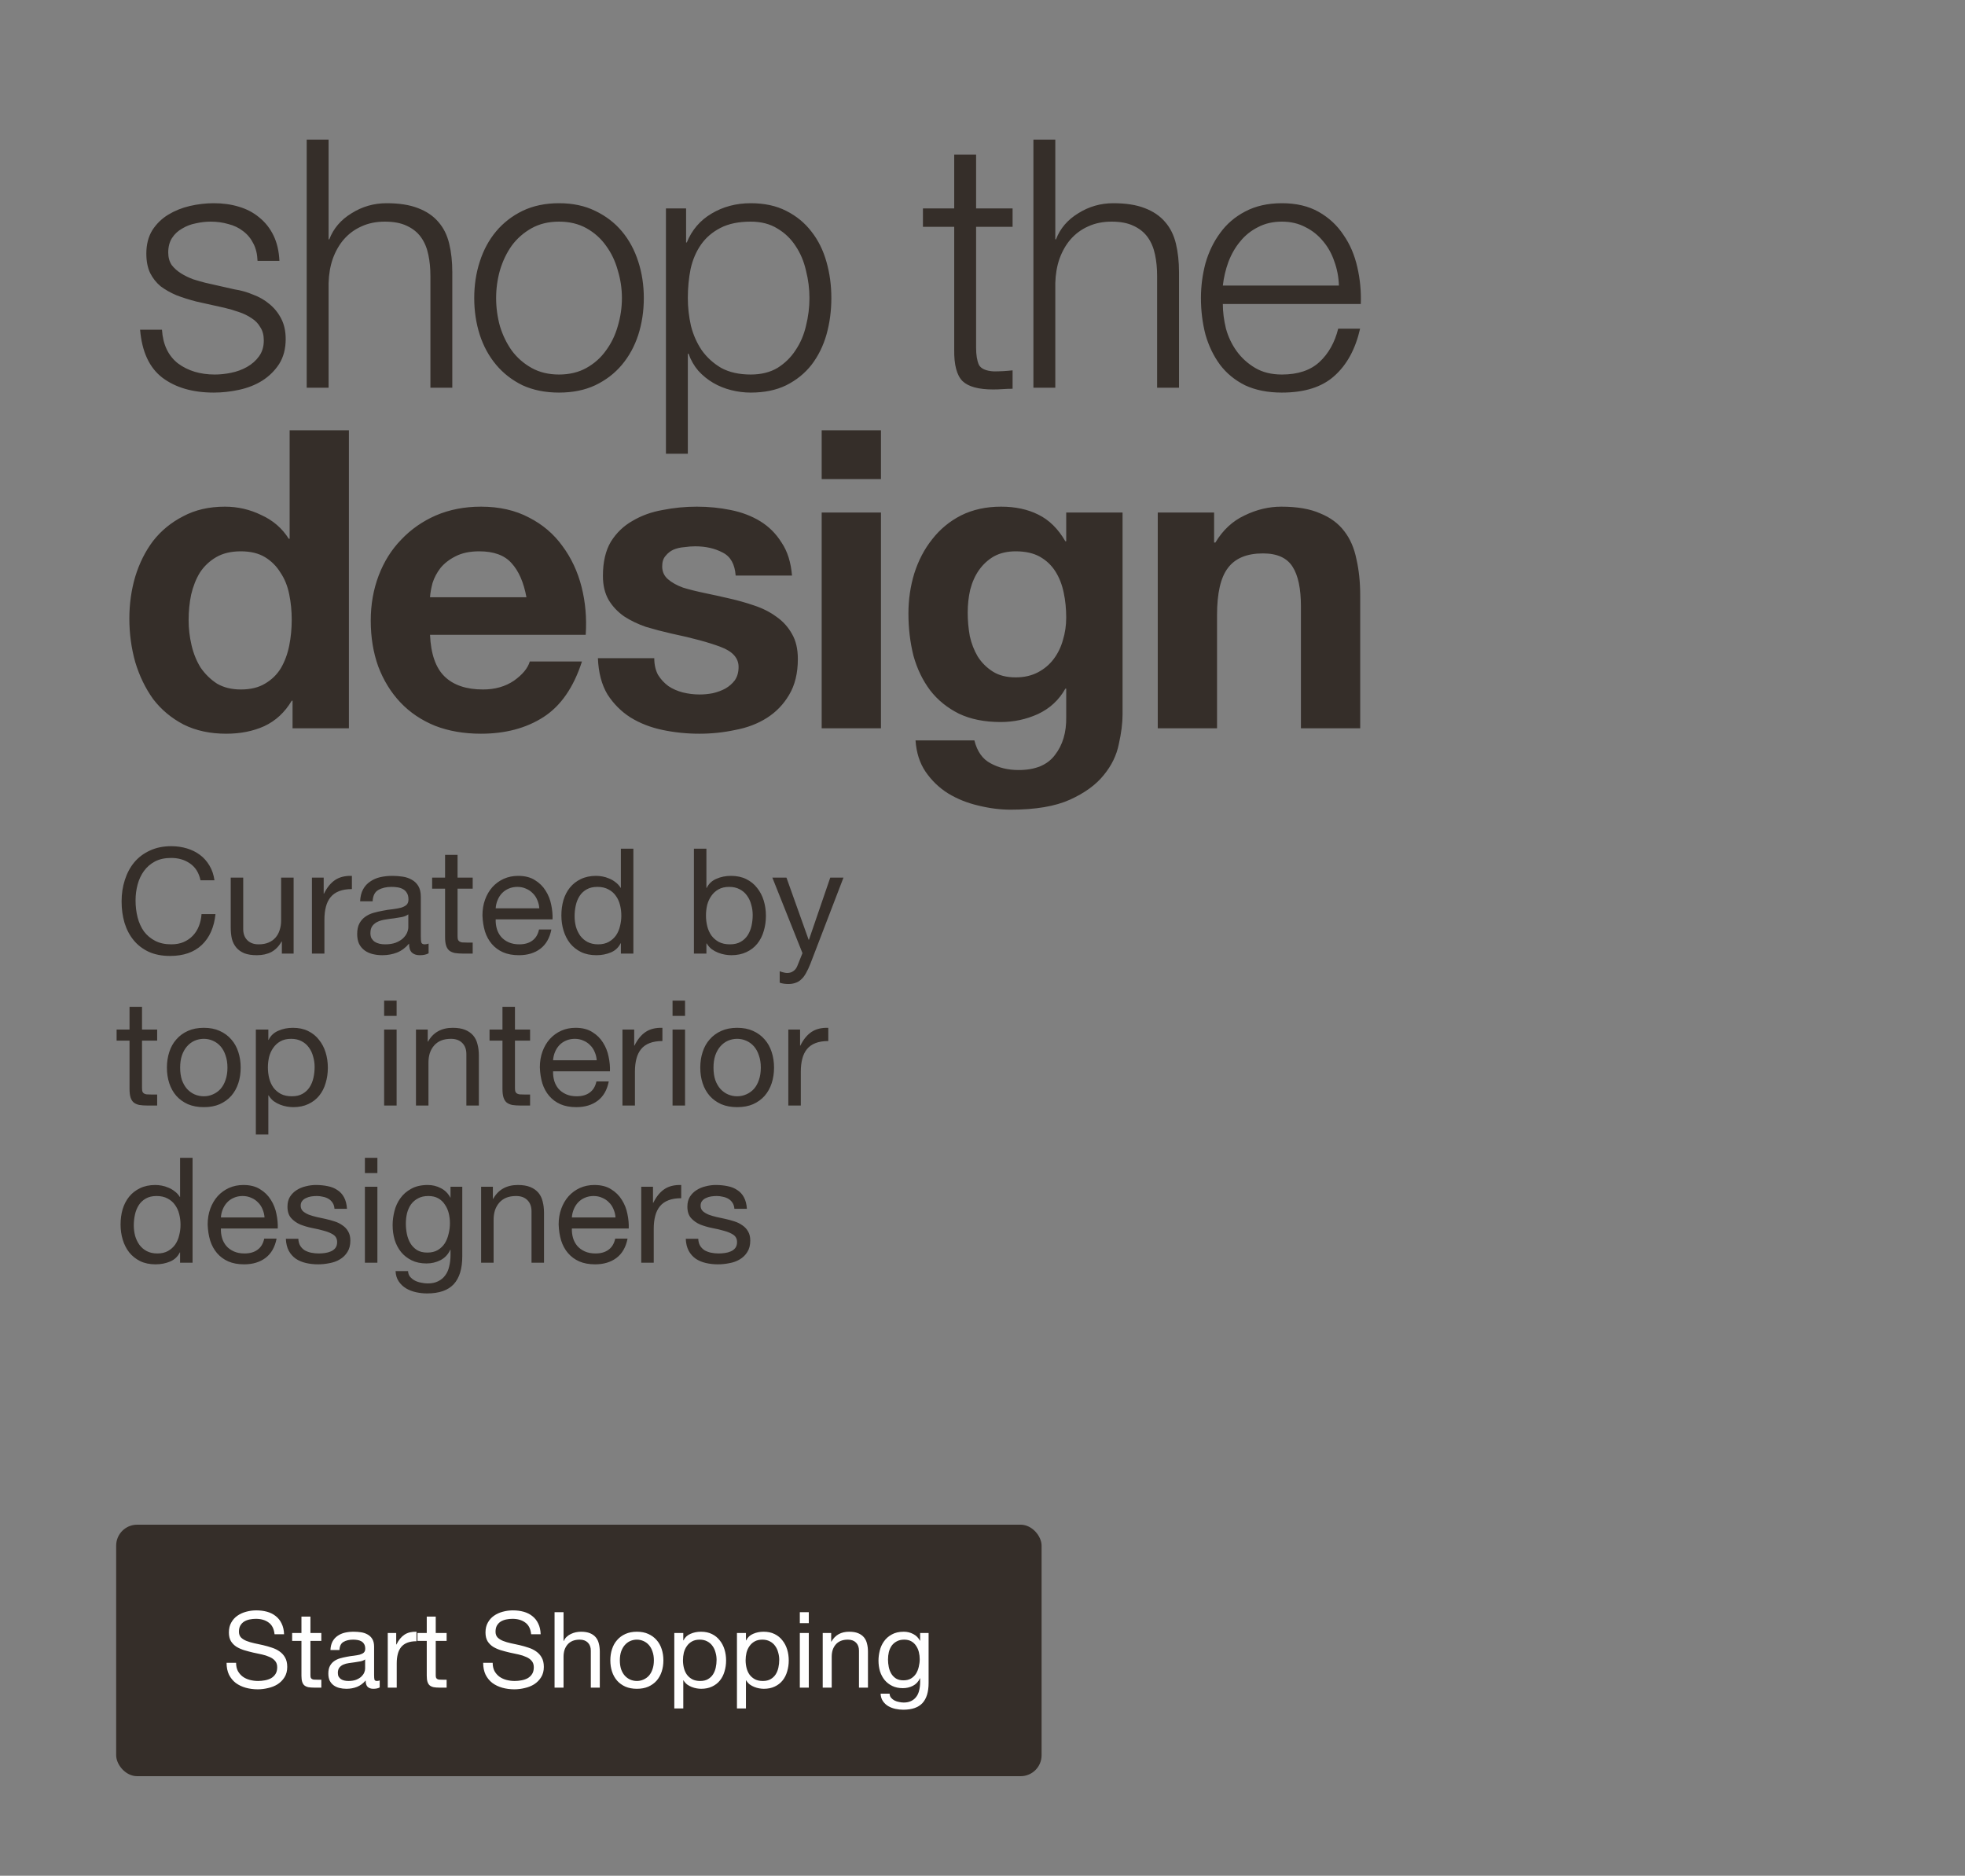 <svg width="375" height="358" viewBox="0 0 375 358" fill="none" xmlns="http://www.w3.org/2000/svg">
<rect x="0" y="0" width="375" height="358" fill="#808080" stroke="none"/>
<path d="M38.264 168.008C37.965 166.587 37.301 165.521 36.273 164.811C35.263 164.1 34.058 163.745 32.656 163.745C31.459 163.745 30.431 163.97 29.571 164.418C28.73 164.867 28.029 165.474 27.468 166.241C26.926 166.989 26.524 167.849 26.262 168.821C26 169.793 25.87 170.802 25.87 171.849C25.87 172.989 26 174.074 26.262 175.102C26.524 176.111 26.926 176.999 27.468 177.766C28.029 178.514 28.739 179.112 29.599 179.56C30.459 180.009 31.487 180.233 32.684 180.233C33.562 180.233 34.338 180.093 35.011 179.813C35.703 179.514 36.292 179.112 36.778 178.607C37.282 178.084 37.675 177.467 37.955 176.756C38.236 176.046 38.404 175.28 38.46 174.457H41.124C40.862 176.981 39.993 178.944 38.516 180.346C37.039 181.748 35.02 182.449 32.459 182.449C30.908 182.449 29.552 182.187 28.393 181.664C27.234 181.121 26.272 180.383 25.505 179.448C24.739 178.514 24.159 177.411 23.767 176.139C23.393 174.868 23.206 173.504 23.206 172.045C23.206 170.587 23.411 169.223 23.823 167.951C24.234 166.662 24.832 165.54 25.617 164.587C26.421 163.633 27.412 162.885 28.59 162.343C29.786 161.782 31.151 161.502 32.684 161.502C33.73 161.502 34.721 161.642 35.656 161.923C36.591 162.203 37.423 162.614 38.152 163.156C38.881 163.699 39.488 164.381 39.974 165.203C40.46 166.007 40.778 166.942 40.928 168.008H38.264ZM56.033 182H53.789V179.701H53.733C53.229 180.598 52.584 181.262 51.799 181.692C51.014 182.103 50.088 182.308 49.023 182.308C48.069 182.308 47.275 182.187 46.639 181.944C46.004 181.682 45.489 181.318 45.097 180.85C44.704 180.383 44.424 179.831 44.256 179.196C44.106 178.542 44.031 177.822 44.031 177.037V167.503H46.415V177.317C46.415 178.214 46.676 178.925 47.2 179.448C47.723 179.972 48.443 180.233 49.359 180.233C50.088 180.233 50.714 180.121 51.238 179.897C51.78 179.673 52.229 179.355 52.584 178.944C52.939 178.532 53.201 178.056 53.369 177.513C53.556 176.953 53.649 176.345 53.649 175.691V167.503H56.033V182ZM59.529 167.503H61.772V170.559H61.828C62.407 169.382 63.118 168.512 63.959 167.951C64.8 167.391 65.866 167.129 67.156 167.166V169.69C66.202 169.69 65.389 169.821 64.716 170.083C64.043 170.344 63.501 170.728 63.09 171.232C62.678 171.737 62.379 172.354 62.192 173.083C62.005 173.793 61.912 174.616 61.912 175.551V182H59.529V167.503ZM81.793 181.944C81.382 182.187 80.812 182.308 80.083 182.308C79.466 182.308 78.971 182.14 78.597 181.804C78.241 181.449 78.064 180.878 78.064 180.093C77.41 180.878 76.643 181.449 75.764 181.804C74.905 182.14 73.97 182.308 72.96 182.308C72.306 182.308 71.68 182.234 71.082 182.084C70.502 181.935 69.997 181.701 69.567 181.383C69.138 181.065 68.792 180.654 68.53 180.149C68.287 179.626 68.165 179 68.165 178.271C68.165 177.448 68.306 176.775 68.586 176.252C68.866 175.728 69.231 175.308 69.68 174.99C70.147 174.653 70.67 174.401 71.25 174.233C71.848 174.064 72.456 173.924 73.073 173.812C73.727 173.681 74.344 173.588 74.923 173.532C75.522 173.457 76.045 173.363 76.494 173.251C76.942 173.12 77.297 172.943 77.559 172.718C77.821 172.475 77.952 172.13 77.952 171.681C77.952 171.157 77.849 170.737 77.643 170.419C77.456 170.101 77.204 169.858 76.886 169.69C76.587 169.522 76.241 169.41 75.849 169.353C75.475 169.297 75.101 169.269 74.727 169.269C73.718 169.269 72.876 169.466 72.203 169.858C71.53 170.232 71.166 170.952 71.11 172.017H68.726C68.764 171.12 68.951 170.363 69.287 169.746C69.624 169.129 70.072 168.634 70.633 168.26C71.194 167.867 71.829 167.587 72.54 167.419C73.269 167.25 74.045 167.166 74.867 167.166C75.522 167.166 76.166 167.213 76.802 167.307C77.456 167.4 78.045 167.596 78.569 167.895C79.092 168.176 79.513 168.578 79.83 169.101C80.148 169.625 80.307 170.307 80.307 171.148V178.607C80.307 179.168 80.335 179.579 80.391 179.841C80.466 180.103 80.69 180.233 81.064 180.233C81.27 180.233 81.513 180.187 81.793 180.093V181.944ZM77.924 174.513C77.624 174.737 77.232 174.906 76.746 175.018C76.26 175.111 75.746 175.195 75.204 175.27C74.68 175.326 74.147 175.401 73.605 175.494C73.063 175.569 72.577 175.7 72.147 175.887C71.717 176.074 71.362 176.345 71.082 176.7C70.82 177.037 70.689 177.504 70.689 178.102C70.689 178.495 70.764 178.831 70.913 179.112C71.082 179.373 71.287 179.588 71.53 179.757C71.792 179.925 72.091 180.046 72.428 180.121C72.764 180.196 73.119 180.233 73.493 180.233C74.278 180.233 74.951 180.131 75.512 179.925C76.073 179.701 76.531 179.43 76.886 179.112C77.241 178.775 77.503 178.42 77.671 178.046C77.84 177.654 77.924 177.289 77.924 176.953V174.513ZM87.32 167.503H90.209V169.606H87.32V178.607C87.32 178.887 87.339 179.112 87.376 179.28C87.433 179.448 87.526 179.579 87.657 179.673C87.788 179.766 87.965 179.831 88.19 179.869C88.433 179.888 88.741 179.897 89.115 179.897H90.209V182H88.386C87.769 182 87.236 181.963 86.788 181.888C86.358 181.794 86.002 181.635 85.722 181.411C85.46 181.187 85.264 180.869 85.133 180.458C85.002 180.046 84.937 179.504 84.937 178.831V169.606H82.469V167.503H84.937V163.156H87.32V167.503ZM102.923 173.363C102.886 172.803 102.755 172.27 102.531 171.765C102.325 171.26 102.035 170.83 101.661 170.475C101.306 170.101 100.876 169.812 100.372 169.606C99.885 169.382 99.343 169.269 98.745 169.269C98.128 169.269 97.567 169.382 97.063 169.606C96.577 169.812 96.156 170.101 95.801 170.475C95.446 170.849 95.165 171.288 94.96 171.793C94.754 172.279 94.632 172.803 94.595 173.363H102.923ZM105.223 177.401C104.905 179.028 104.204 180.252 103.12 181.075C102.035 181.897 100.671 182.308 99.026 182.308C97.867 182.308 96.857 182.122 95.997 181.748C95.156 181.374 94.446 180.85 93.866 180.177C93.287 179.504 92.847 178.701 92.548 177.766C92.268 176.831 92.109 175.812 92.071 174.709C92.071 173.606 92.24 172.597 92.576 171.681C92.913 170.765 93.38 169.97 93.978 169.297C94.595 168.624 95.315 168.101 96.137 167.727C96.979 167.353 97.895 167.166 98.885 167.166C100.175 167.166 101.241 167.437 102.082 167.979C102.942 168.503 103.624 169.176 104.129 169.998C104.653 170.821 105.008 171.718 105.195 172.69C105.4 173.662 105.484 174.588 105.447 175.466H94.595C94.576 176.102 94.651 176.71 94.82 177.289C94.988 177.85 95.259 178.355 95.633 178.803C96.007 179.233 96.483 179.579 97.063 179.841C97.642 180.103 98.325 180.233 99.11 180.233C100.119 180.233 100.942 180 101.577 179.532C102.232 179.065 102.662 178.355 102.867 177.401H105.223ZM109.656 174.878C109.656 175.551 109.74 176.214 109.909 176.868C110.096 177.504 110.367 178.074 110.722 178.579C111.096 179.084 111.563 179.486 112.124 179.785C112.703 180.084 113.376 180.233 114.143 180.233C114.947 180.233 115.629 180.075 116.19 179.757C116.751 179.439 117.209 179.028 117.564 178.523C117.919 177.999 118.171 177.411 118.321 176.756C118.489 176.102 118.573 175.438 118.573 174.765C118.573 174.055 118.489 173.373 118.321 172.718C118.153 172.045 117.882 171.457 117.508 170.952C117.153 170.447 116.685 170.045 116.106 169.746C115.526 169.428 114.825 169.269 114.003 169.269C113.199 169.269 112.516 169.428 111.956 169.746C111.395 170.064 110.946 170.484 110.61 171.008C110.273 171.531 110.03 172.13 109.881 172.803C109.731 173.476 109.656 174.167 109.656 174.878ZM120.873 182H118.489V180.037H118.433C118.04 180.841 117.424 181.42 116.582 181.776C115.741 182.131 114.816 182.308 113.806 182.308C112.685 182.308 111.703 182.103 110.862 181.692C110.039 181.28 109.348 180.729 108.787 180.037C108.245 179.345 107.834 178.542 107.553 177.626C107.273 176.71 107.133 175.738 107.133 174.709C107.133 173.681 107.263 172.709 107.525 171.793C107.806 170.877 108.217 170.083 108.759 169.41C109.32 168.718 110.011 168.176 110.834 167.783C111.675 167.372 112.647 167.166 113.75 167.166C114.124 167.166 114.526 167.204 114.956 167.278C115.386 167.353 115.816 167.484 116.246 167.671C116.676 167.839 117.078 168.073 117.452 168.372C117.844 168.652 118.171 169.008 118.433 169.438H118.489V161.979H120.873V182ZM132.428 161.979H134.812V169.466H134.868C135.26 168.662 135.877 168.082 136.718 167.727C137.56 167.353 138.485 167.166 139.495 167.166C140.616 167.166 141.588 167.372 142.411 167.783C143.252 168.194 143.944 168.755 144.486 169.466C145.047 170.157 145.467 170.961 145.748 171.877C146.028 172.793 146.168 173.765 146.168 174.793C146.168 175.822 146.028 176.794 145.748 177.71C145.486 178.626 145.075 179.43 144.514 180.121C143.972 180.794 143.28 181.327 142.439 181.72C141.616 182.112 140.654 182.308 139.551 182.308C139.195 182.308 138.793 182.271 138.345 182.196C137.915 182.122 137.485 182 137.055 181.832C136.625 181.664 136.214 181.439 135.821 181.159C135.447 180.86 135.129 180.495 134.868 180.065H134.812V182H132.428V161.979ZM143.645 174.625C143.645 173.952 143.551 173.298 143.364 172.662C143.196 172.008 142.925 171.429 142.551 170.924C142.196 170.419 141.728 170.017 141.149 169.718C140.588 169.419 139.924 169.269 139.158 169.269C138.354 169.269 137.672 169.428 137.111 169.746C136.55 170.064 136.092 170.484 135.737 171.008C135.382 171.513 135.12 172.092 134.952 172.746C134.802 173.401 134.728 174.064 134.728 174.737C134.728 175.448 134.812 176.139 134.98 176.812C135.148 177.467 135.41 178.046 135.765 178.551C136.139 179.056 136.616 179.467 137.195 179.785C137.775 180.084 138.476 180.233 139.298 180.233C140.121 180.233 140.803 180.075 141.345 179.757C141.906 179.439 142.355 179.018 142.691 178.495C143.028 177.971 143.271 177.373 143.42 176.7C143.57 176.027 143.645 175.336 143.645 174.625ZM154.658 183.935C154.378 184.645 154.098 185.243 153.817 185.729C153.555 186.216 153.256 186.608 152.92 186.907C152.602 187.225 152.237 187.449 151.826 187.58C151.434 187.73 150.976 187.804 150.452 187.804C150.172 187.804 149.891 187.786 149.611 187.748C149.331 187.711 149.059 187.646 148.798 187.552V185.365C149.003 185.458 149.237 185.533 149.499 185.589C149.779 185.664 150.013 185.701 150.2 185.701C150.686 185.701 151.088 185.58 151.406 185.337C151.742 185.113 151.994 184.785 152.163 184.355L153.144 181.916L147.396 167.503H150.088L154.322 179.364H154.378L158.444 167.503H160.968L154.658 183.935ZM27.104 196.503H29.992V198.606H27.104V207.607C27.104 207.887 27.122 208.112 27.16 208.28C27.216 208.448 27.309 208.579 27.44 208.673C27.571 208.766 27.748 208.831 27.973 208.869C28.216 208.888 28.524 208.897 28.898 208.897H29.992V211H28.169C27.552 211 27.019 210.963 26.571 210.888C26.141 210.794 25.785 210.635 25.505 210.411C25.243 210.187 25.047 209.869 24.916 209.458C24.785 209.046 24.72 208.504 24.72 207.831V198.606H22.252V196.503H24.72V192.156H27.104V196.503ZM34.378 203.765C34.378 204.644 34.49 205.429 34.715 206.121C34.958 206.794 35.285 207.364 35.696 207.831C36.107 208.28 36.584 208.626 37.126 208.869C37.687 209.112 38.276 209.233 38.893 209.233C39.51 209.233 40.089 209.112 40.631 208.869C41.192 208.626 41.678 208.28 42.089 207.831C42.501 207.364 42.819 206.794 43.043 206.121C43.286 205.429 43.407 204.644 43.407 203.765C43.407 202.887 43.286 202.111 43.043 201.438C42.819 200.746 42.501 200.167 42.089 199.699C41.678 199.232 41.192 198.877 40.631 198.634C40.089 198.391 39.51 198.269 38.893 198.269C38.276 198.269 37.687 198.391 37.126 198.634C36.584 198.877 36.107 199.232 35.696 199.699C35.285 200.167 34.958 200.746 34.715 201.438C34.49 202.111 34.378 202.887 34.378 203.765ZM31.854 203.765C31.854 202.7 32.004 201.709 32.303 200.793C32.602 199.858 33.051 199.055 33.649 198.382C34.247 197.69 34.986 197.148 35.864 196.755C36.743 196.363 37.752 196.166 38.893 196.166C40.052 196.166 41.061 196.363 41.921 196.755C42.8 197.148 43.538 197.69 44.136 198.382C44.735 199.055 45.183 199.858 45.482 200.793C45.782 201.709 45.931 202.7 45.931 203.765C45.931 204.831 45.782 205.822 45.482 206.738C45.183 207.654 44.735 208.458 44.136 209.149C43.538 209.822 42.8 210.355 41.921 210.748C41.061 211.122 40.052 211.308 38.893 211.308C37.752 211.308 36.743 211.122 35.864 210.748C34.986 210.355 34.247 209.822 33.649 209.149C33.051 208.458 32.602 207.654 32.303 206.738C32.004 205.822 31.854 204.831 31.854 203.765ZM48.825 196.503H51.209V198.466H51.265C51.657 197.662 52.274 197.082 53.116 196.727C53.957 196.353 54.882 196.166 55.892 196.166C57.013 196.166 57.986 196.372 58.808 196.783C59.649 197.194 60.341 197.755 60.883 198.466C61.444 199.157 61.864 199.961 62.145 200.877C62.425 201.793 62.566 202.765 62.566 203.793C62.566 204.822 62.425 205.794 62.145 206.71C61.883 207.626 61.472 208.43 60.911 209.121C60.369 209.794 59.677 210.327 58.836 210.72C58.014 211.112 57.051 211.308 55.948 211.308C55.593 211.308 55.191 211.271 54.742 211.196C54.312 211.122 53.882 211 53.452 210.832C53.022 210.664 52.611 210.439 52.218 210.159C51.844 209.86 51.527 209.495 51.265 209.065H51.209V216.524H48.825V196.503ZM60.042 203.625C60.042 202.952 59.948 202.298 59.761 201.662C59.593 201.008 59.322 200.429 58.948 199.924C58.593 199.419 58.126 199.017 57.546 198.718C56.985 198.419 56.322 198.269 55.555 198.269C54.751 198.269 54.069 198.428 53.508 198.746C52.947 199.064 52.489 199.484 52.134 200.008C51.779 200.513 51.517 201.092 51.349 201.746C51.2 202.401 51.125 203.064 51.125 203.737C51.125 204.448 51.209 205.139 51.377 205.812C51.545 206.467 51.807 207.046 52.162 207.551C52.536 208.056 53.013 208.467 53.592 208.785C54.172 209.084 54.873 209.233 55.695 209.233C56.518 209.233 57.2 209.075 57.742 208.757C58.303 208.439 58.752 208.018 59.088 207.495C59.425 206.971 59.668 206.373 59.818 205.7C59.967 205.027 60.042 204.336 60.042 203.625ZM75.691 193.895H73.308V190.979H75.691V193.895ZM73.308 196.503H75.691V211H73.308V196.503ZM79.384 196.503H81.627V198.802H81.683C82.674 197.045 84.244 196.166 86.394 196.166C87.347 196.166 88.142 196.297 88.778 196.559C89.413 196.821 89.927 197.185 90.32 197.652C90.712 198.12 90.983 198.681 91.133 199.335C91.301 199.971 91.385 200.681 91.385 201.466V211H89.002V201.186C89.002 200.288 88.74 199.578 88.217 199.055C87.693 198.531 86.974 198.269 86.058 198.269C85.329 198.269 84.693 198.382 84.151 198.606C83.627 198.83 83.188 199.148 82.833 199.559C82.478 199.971 82.207 200.457 82.02 201.017C81.851 201.56 81.767 202.158 81.767 202.812V211H79.384V196.503ZM98.274 196.503H101.162V198.606H98.274V207.607C98.274 207.887 98.293 208.112 98.33 208.28C98.386 208.448 98.48 208.579 98.611 208.673C98.741 208.766 98.919 208.831 99.143 208.869C99.386 208.888 99.695 208.897 100.069 208.897H101.162V211H99.34C98.723 211 98.19 210.963 97.741 210.888C97.311 210.794 96.956 210.635 96.676 210.411C96.414 210.187 96.218 209.869 96.087 209.458C95.956 209.046 95.891 208.504 95.891 207.831V198.606H93.423V196.503H95.891V192.156H98.274V196.503ZM113.877 202.363C113.839 201.803 113.709 201.27 113.484 200.765C113.279 200.26 112.989 199.83 112.615 199.475C112.26 199.101 111.83 198.812 111.325 198.606C110.839 198.382 110.297 198.269 109.699 198.269C109.082 198.269 108.521 198.382 108.016 198.606C107.53 198.812 107.11 199.101 106.754 199.475C106.399 199.849 106.119 200.288 105.913 200.793C105.708 201.279 105.586 201.803 105.549 202.363H113.877ZM116.176 206.401C115.858 208.028 115.157 209.252 114.073 210.075C112.989 210.897 111.624 211.308 109.979 211.308C108.82 211.308 107.811 211.122 106.951 210.748C106.109 210.374 105.399 209.85 104.82 209.177C104.24 208.504 103.801 207.701 103.502 206.766C103.221 205.831 103.062 204.812 103.025 203.709C103.025 202.606 103.193 201.597 103.53 200.681C103.866 199.765 104.334 198.97 104.932 198.297C105.549 197.624 106.268 197.101 107.091 196.727C107.932 196.353 108.848 196.166 109.839 196.166C111.129 196.166 112.194 196.437 113.036 196.979C113.896 197.503 114.578 198.176 115.083 198.998C115.606 199.821 115.961 200.718 116.148 201.69C116.354 202.662 116.438 203.588 116.401 204.466H105.549C105.53 205.102 105.605 205.71 105.773 206.289C105.941 206.85 106.212 207.355 106.586 207.803C106.96 208.233 107.437 208.579 108.016 208.841C108.596 209.103 109.278 209.233 110.063 209.233C111.073 209.233 111.895 209 112.531 208.532C113.185 208.065 113.615 207.355 113.821 206.401H116.176ZM118.787 196.503H121.03V199.559H121.086C121.666 198.382 122.376 197.512 123.218 196.951C124.059 196.391 125.124 196.129 126.414 196.166V198.69C125.461 198.69 124.648 198.821 123.975 199.083C123.302 199.344 122.76 199.728 122.348 200.232C121.937 200.737 121.638 201.354 121.451 202.083C121.264 202.793 121.171 203.616 121.171 204.551V211H118.787V196.503ZM130.733 193.895H128.349V190.979H130.733V193.895ZM128.349 196.503H130.733V211H128.349V196.503ZM136.164 203.765C136.164 204.644 136.276 205.429 136.5 206.121C136.743 206.794 137.07 207.364 137.482 207.831C137.893 208.28 138.37 208.626 138.912 208.869C139.473 209.112 140.061 209.233 140.678 209.233C141.295 209.233 141.875 209.112 142.417 208.869C142.978 208.626 143.464 208.28 143.875 207.831C144.286 207.364 144.604 206.794 144.828 206.121C145.071 205.429 145.193 204.644 145.193 203.765C145.193 202.887 145.071 202.111 144.828 201.438C144.604 200.746 144.286 200.167 143.875 199.699C143.464 199.232 142.978 198.877 142.417 198.634C141.875 198.391 141.295 198.269 140.678 198.269C140.061 198.269 139.473 198.391 138.912 198.634C138.37 198.877 137.893 199.232 137.482 199.699C137.07 200.167 136.743 200.746 136.5 201.438C136.276 202.111 136.164 202.887 136.164 203.765ZM133.64 203.765C133.64 202.7 133.79 201.709 134.089 200.793C134.388 199.858 134.836 199.055 135.435 198.382C136.033 197.69 136.771 197.148 137.65 196.755C138.529 196.363 139.538 196.166 140.678 196.166C141.837 196.166 142.847 196.363 143.707 196.755C144.585 197.148 145.324 197.69 145.922 198.382C146.52 199.055 146.969 199.858 147.268 200.793C147.567 201.709 147.717 202.7 147.717 203.765C147.717 204.831 147.567 205.822 147.268 206.738C146.969 207.654 146.52 208.458 145.922 209.149C145.324 209.822 144.585 210.355 143.707 210.748C142.847 211.122 141.837 211.308 140.678 211.308C139.538 211.308 138.529 211.122 137.65 210.748C136.771 210.355 136.033 209.822 135.435 209.149C134.836 208.458 134.388 207.654 134.089 206.738C133.79 205.822 133.64 204.831 133.64 203.765ZM150.443 196.503H152.686V199.559H152.742C153.322 198.382 154.032 197.512 154.873 196.951C155.714 196.391 156.78 196.129 158.07 196.166V198.69C157.117 198.69 156.303 198.821 155.63 199.083C154.957 199.344 154.415 199.728 154.004 200.232C153.593 200.737 153.294 201.354 153.107 202.083C152.92 202.793 152.826 203.616 152.826 204.551V211H150.443V196.503ZM25.533 233.878C25.533 234.551 25.617 235.214 25.785 235.868C25.973 236.504 26.244 237.074 26.599 237.579C26.973 238.084 27.44 238.486 28.001 238.785C28.58 239.084 29.253 239.233 30.02 239.233C30.824 239.233 31.506 239.075 32.067 238.757C32.627 238.439 33.086 238.028 33.441 237.523C33.796 236.999 34.048 236.411 34.198 235.756C34.366 235.102 34.45 234.438 34.45 233.765C34.45 233.055 34.366 232.373 34.198 231.718C34.03 231.045 33.758 230.457 33.385 229.952C33.029 229.447 32.562 229.045 31.983 228.746C31.403 228.428 30.702 228.269 29.88 228.269C29.076 228.269 28.393 228.428 27.832 228.746C27.272 229.064 26.823 229.484 26.487 230.008C26.15 230.531 25.907 231.13 25.758 231.803C25.608 232.476 25.533 233.167 25.533 233.878ZM36.75 241H34.366V239.037H34.31C33.917 239.841 33.3 240.42 32.459 240.776C31.618 241.131 30.693 241.308 29.683 241.308C28.562 241.308 27.58 241.103 26.739 240.692C25.916 240.28 25.225 239.729 24.664 239.037C24.122 238.345 23.71 237.542 23.43 236.626C23.15 235.71 23.009 234.738 23.009 233.709C23.009 232.681 23.14 231.709 23.402 230.793C23.683 229.877 24.094 229.083 24.636 228.41C25.197 227.718 25.888 227.176 26.711 226.783C27.552 226.372 28.524 226.166 29.627 226.166C30.001 226.166 30.403 226.204 30.833 226.278C31.263 226.353 31.693 226.484 32.123 226.671C32.553 226.839 32.955 227.073 33.329 227.372C33.721 227.652 34.048 228.008 34.31 228.438H34.366V220.979H36.75V241ZM50.483 232.363C50.446 231.803 50.315 231.27 50.091 230.765C49.885 230.26 49.595 229.83 49.221 229.475C48.866 229.101 48.436 228.812 47.932 228.606C47.446 228.382 46.903 228.269 46.305 228.269C45.688 228.269 45.127 228.382 44.623 228.606C44.137 228.812 43.716 229.101 43.361 229.475C43.006 229.849 42.725 230.288 42.52 230.793C42.314 231.279 42.193 231.803 42.155 232.363H50.483ZM52.783 236.401C52.465 238.028 51.764 239.252 50.68 240.075C49.595 240.897 48.231 241.308 46.586 241.308C45.427 241.308 44.417 241.122 43.557 240.748C42.716 240.374 42.006 239.85 41.426 239.177C40.847 238.504 40.407 237.701 40.108 236.766C39.828 235.831 39.669 234.812 39.631 233.709C39.631 232.606 39.8 231.597 40.136 230.681C40.473 229.765 40.94 228.97 41.538 228.297C42.155 227.624 42.875 227.101 43.697 226.727C44.539 226.353 45.455 226.166 46.445 226.166C47.735 226.166 48.801 226.437 49.642 226.979C50.502 227.503 51.184 228.176 51.689 228.998C52.212 229.821 52.568 230.718 52.755 231.69C52.96 232.662 53.044 233.588 53.007 234.466H42.155C42.136 235.102 42.211 235.71 42.38 236.289C42.548 236.85 42.819 237.355 43.193 237.803C43.566 238.233 44.043 238.579 44.623 238.841C45.202 239.103 45.885 239.233 46.67 239.233C47.679 239.233 48.502 239 49.137 238.532C49.792 238.065 50.222 237.355 50.427 236.401H52.783ZM56.936 236.429C56.955 236.953 57.076 237.401 57.3 237.775C57.525 238.13 57.814 238.42 58.17 238.645C58.544 238.85 58.955 239 59.403 239.093C59.871 239.187 60.347 239.233 60.834 239.233C61.207 239.233 61.6 239.205 62.011 239.149C62.422 239.093 62.796 238.99 63.133 238.841C63.488 238.691 63.778 238.476 64.002 238.196C64.227 237.897 64.339 237.523 64.339 237.074C64.339 236.457 64.105 235.99 63.638 235.672C63.17 235.354 62.581 235.102 61.871 234.915C61.179 234.709 60.422 234.532 59.6 234.382C58.777 234.214 58.011 233.99 57.3 233.709C56.609 233.41 56.029 232.999 55.562 232.476C55.094 231.952 54.861 231.223 54.861 230.288C54.861 229.559 55.02 228.933 55.337 228.41C55.674 227.886 56.095 227.466 56.599 227.148C57.123 226.811 57.702 226.568 58.338 226.419C58.992 226.25 59.637 226.166 60.273 226.166C61.095 226.166 61.852 226.241 62.544 226.391C63.236 226.521 63.843 226.765 64.367 227.12C64.909 227.456 65.339 227.924 65.657 228.522C65.974 229.101 66.161 229.83 66.217 230.709H63.834C63.797 230.242 63.675 229.858 63.469 229.559C63.264 229.241 63.002 228.989 62.684 228.802C62.366 228.615 62.011 228.484 61.619 228.41C61.245 228.316 60.862 228.269 60.469 228.269C60.114 228.269 59.749 228.297 59.375 228.353C59.02 228.41 58.693 228.512 58.394 228.662C58.095 228.793 57.852 228.98 57.665 229.223C57.478 229.447 57.385 229.746 57.385 230.12C57.385 230.531 57.525 230.877 57.805 231.158C58.104 231.419 58.478 231.644 58.927 231.831C59.375 231.999 59.88 232.148 60.441 232.279C61.002 232.391 61.563 232.513 62.123 232.644C62.722 232.775 63.301 232.934 63.862 233.12C64.442 233.307 64.946 233.56 65.376 233.878C65.825 234.177 66.18 234.56 66.442 235.027C66.722 235.495 66.862 236.074 66.862 236.766C66.862 237.644 66.675 238.373 66.302 238.953C65.946 239.533 65.47 240 64.871 240.355C64.292 240.71 63.628 240.953 62.88 241.084C62.151 241.234 61.422 241.308 60.693 241.308C59.889 241.308 59.123 241.224 58.394 241.056C57.665 240.888 57.02 240.617 56.459 240.243C55.898 239.85 55.45 239.346 55.113 238.729C54.777 238.093 54.59 237.327 54.552 236.429H56.936ZM72.022 223.895H69.638V220.979H72.022V223.895ZM69.638 226.503H72.022V241H69.638V226.503ZM88.221 239.766C88.221 242.14 87.678 243.916 86.594 245.094C85.51 246.272 83.809 246.861 81.491 246.861C80.818 246.861 80.126 246.786 79.416 246.636C78.724 246.487 78.088 246.244 77.509 245.907C76.948 245.571 76.481 245.131 76.107 244.589C75.733 244.047 75.527 243.383 75.49 242.598H77.874C77.892 243.028 78.023 243.393 78.266 243.692C78.528 243.991 78.836 244.234 79.191 244.421C79.565 244.608 79.967 244.739 80.397 244.814C80.827 244.907 81.238 244.954 81.631 244.954C82.416 244.954 83.08 244.814 83.622 244.533C84.164 244.271 84.613 243.898 84.968 243.412C85.323 242.944 85.575 242.374 85.725 241.701C85.893 241.028 85.977 240.29 85.977 239.486V238.532H85.921C85.51 239.43 84.884 240.093 84.043 240.523C83.22 240.935 82.341 241.14 81.407 241.14C80.322 241.14 79.378 240.944 78.575 240.551C77.771 240.159 77.098 239.635 76.556 238.981C76.013 238.308 75.602 237.532 75.322 236.654C75.06 235.756 74.929 234.812 74.929 233.821C74.929 232.962 75.041 232.083 75.266 231.186C75.49 230.27 75.864 229.447 76.387 228.718C76.911 227.97 77.602 227.363 78.462 226.895C79.322 226.409 80.379 226.166 81.631 226.166C82.547 226.166 83.388 226.372 84.155 226.783C84.921 227.176 85.519 227.774 85.949 228.578H85.977V226.503H88.221V239.766ZM81.547 239.065C82.332 239.065 82.996 238.906 83.538 238.588C84.099 238.252 84.547 237.822 84.884 237.299C85.22 236.756 85.463 236.149 85.613 235.476C85.781 234.803 85.865 234.13 85.865 233.457C85.865 232.821 85.79 232.195 85.641 231.578C85.491 230.961 85.248 230.41 84.912 229.924C84.594 229.419 84.173 229.017 83.65 228.718C83.126 228.419 82.491 228.269 81.743 228.269C80.977 228.269 80.322 228.419 79.78 228.718C79.238 228.998 78.79 229.382 78.434 229.868C78.098 230.354 77.845 230.915 77.677 231.55C77.528 232.186 77.453 232.849 77.453 233.541C77.453 234.195 77.518 234.85 77.649 235.504C77.78 236.158 78.004 236.756 78.322 237.299C78.64 237.822 79.061 238.252 79.584 238.588C80.107 238.906 80.762 239.065 81.547 239.065ZM91.816 226.503H94.059V228.802H94.115C95.106 227.045 96.676 226.166 98.826 226.166C99.78 226.166 100.574 226.297 101.21 226.559C101.845 226.821 102.359 227.185 102.752 227.652C103.145 228.12 103.416 228.681 103.565 229.335C103.733 229.971 103.818 230.681 103.818 231.466V241H101.434V231.186C101.434 230.288 101.172 229.578 100.649 229.055C100.125 228.531 99.406 228.269 98.49 228.269C97.761 228.269 97.125 228.382 96.583 228.606C96.059 228.83 95.62 229.148 95.265 229.559C94.91 229.971 94.639 230.457 94.452 231.017C94.284 231.56 94.2 232.158 94.2 232.812V241H91.816V226.503ZM117.464 232.363C117.427 231.803 117.296 231.27 117.072 230.765C116.866 230.26 116.576 229.83 116.202 229.475C115.847 229.101 115.417 228.812 114.912 228.606C114.426 228.382 113.884 228.269 113.286 228.269C112.669 228.269 112.108 228.382 111.604 228.606C111.118 228.812 110.697 229.101 110.342 229.475C109.987 229.849 109.706 230.288 109.5 230.793C109.295 231.279 109.173 231.803 109.136 232.363H117.464ZM119.763 236.401C119.446 238.028 118.745 239.252 117.66 240.075C116.576 240.897 115.211 241.308 113.566 241.308C112.407 241.308 111.398 241.122 110.538 240.748C109.697 240.374 108.986 239.85 108.407 239.177C107.827 238.504 107.388 237.701 107.089 236.766C106.809 235.831 106.65 234.812 106.612 233.709C106.612 232.606 106.78 231.597 107.117 230.681C107.453 229.765 107.921 228.97 108.519 228.297C109.136 227.624 109.856 227.101 110.678 226.727C111.519 226.353 112.435 226.166 113.426 226.166C114.716 226.166 115.782 226.437 116.623 226.979C117.483 227.503 118.165 228.176 118.67 228.998C119.193 229.821 119.549 230.718 119.735 231.69C119.941 232.662 120.025 233.588 119.988 234.466H109.136C109.117 235.102 109.192 235.71 109.36 236.289C109.529 236.85 109.8 237.355 110.173 237.803C110.547 238.233 111.024 238.579 111.604 238.841C112.183 239.103 112.865 239.233 113.651 239.233C114.66 239.233 115.483 239 116.118 238.532C116.772 238.065 117.202 237.355 117.408 236.401H119.763ZM122.374 226.503H124.618V229.559H124.674C125.253 228.382 125.964 227.512 126.805 226.951C127.646 226.391 128.712 226.129 130.002 226.166V228.69C129.048 228.69 128.235 228.821 127.562 229.083C126.889 229.344 126.347 229.728 125.936 230.232C125.524 230.737 125.225 231.354 125.038 232.083C124.851 232.793 124.758 233.616 124.758 234.551V241H122.374V226.503ZM133.254 236.429C133.273 236.953 133.395 237.401 133.619 237.775C133.843 238.13 134.133 238.42 134.488 238.645C134.862 238.85 135.273 239 135.722 239.093C136.189 239.187 136.666 239.233 137.152 239.233C137.526 239.233 137.919 239.205 138.33 239.149C138.741 239.093 139.115 238.99 139.452 238.841C139.807 238.691 140.097 238.476 140.321 238.196C140.545 237.897 140.657 237.523 140.657 237.074C140.657 236.457 140.424 235.99 139.956 235.672C139.489 235.354 138.9 235.102 138.19 234.915C137.498 234.709 136.741 234.532 135.918 234.382C135.096 234.214 134.329 233.99 133.619 233.709C132.927 233.41 132.348 232.999 131.88 232.476C131.413 231.952 131.179 231.223 131.179 230.288C131.179 229.559 131.338 228.933 131.656 228.41C131.993 227.886 132.413 227.466 132.918 227.148C133.441 226.811 134.021 226.568 134.657 226.419C135.311 226.25 135.956 226.166 136.591 226.166C137.414 226.166 138.171 226.241 138.863 226.391C139.554 226.521 140.162 226.765 140.685 227.12C141.227 227.456 141.657 227.924 141.975 228.522C142.293 229.101 142.48 229.83 142.536 230.709H140.153C140.115 230.242 139.994 229.858 139.788 229.559C139.582 229.241 139.321 228.989 139.003 228.802C138.685 228.615 138.33 228.484 137.937 228.41C137.563 228.316 137.18 228.269 136.788 228.269C136.432 228.269 136.068 228.297 135.694 228.353C135.339 228.41 135.012 228.512 134.713 228.662C134.414 228.793 134.171 228.98 133.984 229.223C133.797 229.447 133.703 229.746 133.703 230.12C133.703 230.531 133.843 230.877 134.124 231.158C134.423 231.419 134.797 231.644 135.245 231.831C135.694 231.999 136.199 232.148 136.76 232.279C137.32 232.391 137.881 232.513 138.442 232.644C139.04 232.775 139.62 232.934 140.181 233.12C140.76 233.307 141.265 233.56 141.695 233.878C142.144 234.177 142.499 234.56 142.76 235.027C143.041 235.495 143.181 236.074 143.181 236.766C143.181 237.644 142.994 238.373 142.62 238.953C142.265 239.533 141.788 240 141.19 240.355C140.611 240.71 139.947 240.953 139.199 241.084C138.47 241.234 137.741 241.308 137.012 241.308C136.208 241.308 135.442 241.224 134.713 241.056C133.984 240.888 133.339 240.617 132.778 240.243C132.217 239.85 131.768 239.346 131.432 238.729C131.095 238.093 130.908 237.327 130.871 236.429H133.254Z" fill="#352E29"/>
<path d="M49.149 49.794C49.105 48.512 48.84 47.406 48.353 46.478C47.867 45.505 47.204 44.709 46.364 44.09C45.568 43.472 44.64 43.029 43.579 42.764C42.517 42.455 41.39 42.3 40.196 42.3C39.268 42.3 38.317 42.41 37.345 42.632C36.416 42.808 35.554 43.14 34.758 43.626C33.962 44.068 33.321 44.665 32.835 45.417C32.349 46.169 32.106 47.097 32.106 48.202C32.106 49.131 32.327 49.926 32.769 50.59C33.255 51.209 33.852 51.739 34.559 52.181C35.267 52.623 36.04 52.999 36.88 53.309C37.721 53.574 38.494 53.795 39.202 53.972L44.772 55.232C45.966 55.409 47.138 55.74 48.287 56.227C49.481 56.669 50.52 57.266 51.404 58.017C52.333 58.769 53.084 59.697 53.659 60.803C54.234 61.908 54.521 63.212 54.521 64.716C54.521 66.572 54.101 68.164 53.261 69.49C52.421 70.772 51.338 71.834 50.011 72.674C48.729 73.469 47.27 74.044 45.634 74.398C43.999 74.752 42.385 74.928 40.793 74.928C36.77 74.928 33.498 73.978 30.978 72.077C28.502 70.176 27.087 67.125 26.734 62.925H30.912C31.089 65.754 32.106 67.899 33.962 69.358C35.864 70.772 38.207 71.48 40.992 71.48C42.009 71.48 43.048 71.369 44.109 71.148C45.214 70.927 46.231 70.552 47.16 70.021C48.088 69.49 48.84 68.827 49.415 68.031C50.033 67.191 50.343 66.174 50.343 64.981C50.343 63.964 50.122 63.124 49.68 62.461C49.282 61.753 48.729 61.178 48.022 60.736C47.315 60.25 46.497 59.852 45.568 59.543C44.684 59.233 43.778 58.968 42.849 58.747L37.477 57.553C36.107 57.199 34.847 56.801 33.697 56.359C32.548 55.873 31.531 55.298 30.647 54.635C29.806 53.928 29.143 53.088 28.657 52.115C28.171 51.098 27.927 49.86 27.927 48.401C27.927 46.677 28.303 45.196 29.055 43.958C29.851 42.72 30.868 41.725 32.106 40.974C33.343 40.222 34.714 39.669 36.217 39.316C37.765 38.962 39.29 38.785 40.793 38.785C42.517 38.785 44.109 39.006 45.568 39.448C47.071 39.89 48.376 40.576 49.481 41.504C50.63 42.433 51.537 43.582 52.2 44.953C52.863 46.323 53.239 47.937 53.327 49.794H49.149ZM58.53 26.649H62.708V45.682H62.84C63.636 43.604 65.051 41.946 67.085 40.708C69.118 39.426 71.351 38.785 73.783 38.785C76.17 38.785 78.16 39.095 79.751 39.714C81.387 40.333 82.692 41.217 83.664 42.366C84.637 43.472 85.322 44.842 85.72 46.478C86.118 48.114 86.317 49.949 86.317 51.982V74H82.139V52.646C82.139 51.187 82.006 49.838 81.741 48.6C81.476 47.318 81.011 46.213 80.348 45.284C79.685 44.356 78.779 43.626 77.629 43.096C76.524 42.565 75.131 42.3 73.451 42.3C71.771 42.3 70.268 42.609 68.942 43.228C67.659 43.803 66.554 44.621 65.626 45.682C64.742 46.699 64.034 47.937 63.504 49.396C63.017 50.811 62.752 52.358 62.708 54.038V74H58.53V26.649ZM106.684 42.3C104.694 42.3 102.948 42.72 101.445 43.56C99.942 44.4 98.681 45.505 97.665 46.876C96.692 48.246 95.94 49.816 95.41 51.584C94.924 53.309 94.68 55.077 94.68 56.89C94.68 58.703 94.924 60.493 95.41 62.262C95.94 63.986 96.692 65.533 97.665 66.904C98.681 68.275 99.942 69.38 101.445 70.22C102.948 71.06 104.694 71.48 106.684 71.48C108.673 71.48 110.42 71.06 111.923 70.22C113.426 69.38 114.664 68.275 115.637 66.904C116.654 65.533 117.405 63.986 117.892 62.262C118.422 60.493 118.687 58.703 118.687 56.89C118.687 55.077 118.422 53.309 117.892 51.584C117.405 49.816 116.654 48.246 115.637 46.876C114.664 45.505 113.426 44.4 111.923 43.56C110.42 42.72 108.673 42.3 106.684 42.3ZM106.684 38.785C109.292 38.785 111.591 39.271 113.581 40.244C115.615 41.217 117.317 42.521 118.687 44.157C120.058 45.793 121.097 47.716 121.804 49.926C122.512 52.093 122.865 54.414 122.865 56.89C122.865 59.366 122.512 61.709 121.804 63.92C121.097 66.086 120.058 67.987 118.687 69.623C117.317 71.259 115.615 72.563 113.581 73.536C111.591 74.464 109.292 74.928 106.684 74.928C104.075 74.928 101.754 74.464 99.721 73.536C97.731 72.563 96.051 71.259 94.68 69.623C93.31 67.987 92.271 66.086 91.563 63.92C90.856 61.709 90.502 59.366 90.502 56.89C90.502 54.414 90.856 52.093 91.563 49.926C92.271 47.716 93.31 45.793 94.68 44.157C96.051 42.521 97.731 41.217 99.721 40.244C101.754 39.271 104.075 38.785 106.684 38.785ZM127.088 39.78H130.934V46.279H131.067C132.039 43.892 133.609 42.057 135.775 40.775C137.986 39.448 140.484 38.785 143.269 38.785C145.878 38.785 148.132 39.271 150.034 40.244C151.979 41.217 153.593 42.543 154.875 44.223C156.157 45.859 157.108 47.782 157.727 49.993C158.345 52.159 158.655 54.458 158.655 56.89C158.655 59.322 158.345 61.643 157.727 63.853C157.108 66.02 156.157 67.943 154.875 69.623C153.593 71.259 151.979 72.563 150.034 73.536C148.132 74.464 145.878 74.928 143.269 74.928C142.031 74.928 140.793 74.774 139.555 74.464C138.317 74.155 137.168 73.691 136.107 73.072C135.046 72.453 134.095 71.679 133.255 70.75C132.459 69.822 131.84 68.739 131.398 67.501H131.266V86.6H127.088V39.78ZM154.477 56.89C154.477 55.121 154.256 53.375 153.814 51.651C153.416 49.882 152.753 48.313 151.824 46.942C150.94 45.572 149.79 44.466 148.376 43.626C146.961 42.742 145.259 42.3 143.269 42.3C140.97 42.3 139.047 42.698 137.499 43.494C135.952 44.289 134.714 45.351 133.786 46.677C132.857 48.003 132.194 49.551 131.796 51.319C131.442 53.088 131.266 54.945 131.266 56.89C131.266 58.658 131.465 60.427 131.862 62.195C132.305 63.92 132.99 65.467 133.918 66.838C134.891 68.208 136.129 69.336 137.632 70.22C139.18 71.06 141.059 71.48 143.269 71.48C145.259 71.48 146.961 71.06 148.376 70.22C149.79 69.336 150.94 68.208 151.824 66.838C152.753 65.467 153.416 63.92 153.814 62.195C154.256 60.427 154.477 58.658 154.477 56.89ZM186.279 39.78H193.242V43.295H186.279V66.373C186.279 67.744 186.456 68.827 186.81 69.623C187.207 70.375 188.158 70.795 189.661 70.883C190.855 70.883 192.049 70.817 193.242 70.684V74.199C192.623 74.199 192.004 74.221 191.386 74.265C190.767 74.309 190.148 74.332 189.529 74.332C186.743 74.332 184.798 73.801 183.693 72.74C182.587 71.635 182.057 69.623 182.101 66.705V43.295H176.132V39.78H182.101V29.501H186.279V39.78ZM197.215 26.649H201.393V45.682H201.525C202.321 43.604 203.736 41.946 205.77 40.708C207.804 39.426 210.036 38.785 212.468 38.785C214.855 38.785 216.845 39.095 218.437 39.714C220.072 40.333 221.377 41.217 222.349 42.366C223.322 43.472 224.007 44.842 224.405 46.478C224.803 48.114 225.002 49.949 225.002 51.982V74H220.824V52.646C220.824 51.187 220.691 49.838 220.426 48.6C220.161 47.318 219.697 46.213 219.033 45.284C218.37 44.356 217.464 43.626 216.314 43.096C215.209 42.565 213.816 42.3 212.136 42.3C210.456 42.3 208.953 42.609 207.627 43.228C206.345 43.803 205.239 44.621 204.311 45.682C203.427 46.699 202.719 47.937 202.189 49.396C201.702 50.811 201.437 52.358 201.393 54.038V74H197.215V26.649ZM255.516 54.502C255.471 52.911 255.184 51.386 254.653 49.926C254.167 48.468 253.46 47.185 252.531 46.08C251.603 44.931 250.475 44.024 249.149 43.361C247.823 42.654 246.32 42.3 244.639 42.3C242.915 42.3 241.39 42.654 240.064 43.361C238.737 44.024 237.61 44.931 236.681 46.08C235.753 47.185 235.001 48.49 234.426 49.993C233.896 51.452 233.542 52.955 233.365 54.502H255.516ZM233.365 58.017C233.365 59.521 233.564 61.09 233.962 62.726C234.404 64.318 235.09 65.754 236.018 67.037C236.947 68.319 238.118 69.38 239.533 70.22C240.948 71.06 242.65 71.48 244.639 71.48C247.69 71.48 250.078 70.684 251.802 69.093C253.526 67.501 254.72 65.379 255.383 62.726H259.561C258.677 66.617 257.041 69.623 254.653 71.745C252.31 73.867 248.972 74.928 244.639 74.928C241.943 74.928 239.599 74.464 237.61 73.536C235.664 72.563 234.073 71.259 232.835 69.623C231.597 67.943 230.668 66.02 230.049 63.853C229.475 61.643 229.187 59.322 229.187 56.89C229.187 54.635 229.475 52.425 230.049 50.258C230.668 48.092 231.597 46.169 232.835 44.489C234.073 42.764 235.664 41.394 237.61 40.377C239.599 39.316 241.943 38.785 244.639 38.785C247.381 38.785 249.724 39.338 251.669 40.443C253.615 41.548 255.184 43.007 256.378 44.82C257.616 46.589 258.5 48.644 259.03 50.988C259.561 53.287 259.782 55.63 259.694 58.017H233.365ZM55.672 118.289C55.672 116.589 55.512 114.97 55.194 113.43C54.875 111.837 54.318 110.456 53.521 109.287C52.778 108.066 51.795 107.084 50.574 106.34C49.352 105.597 47.812 105.225 45.953 105.225C44.095 105.225 42.528 105.597 41.254 106.34C39.979 107.084 38.944 108.066 38.147 109.287C37.403 110.509 36.846 111.916 36.474 113.509C36.156 115.049 35.996 116.669 35.996 118.368C35.996 119.962 36.182 121.555 36.554 123.148C36.925 124.741 37.51 126.175 38.306 127.45C39.156 128.671 40.191 129.68 41.413 130.477C42.687 131.22 44.201 131.592 45.953 131.592C47.812 131.592 49.352 131.22 50.574 130.477C51.848 129.733 52.857 128.751 53.601 127.529C54.344 126.255 54.875 124.821 55.194 123.228C55.512 121.634 55.672 119.988 55.672 118.289ZM55.831 133.743H55.672C54.344 135.973 52.592 137.593 50.414 138.602C48.29 139.558 45.874 140.036 43.165 140.036C40.085 140.036 37.377 139.451 35.04 138.283C32.704 137.062 30.765 135.442 29.225 133.424C27.738 131.353 26.596 128.99 25.8 126.334C25.056 123.679 24.685 120.918 24.685 118.05C24.685 115.288 25.056 112.633 25.8 110.084C26.596 107.482 27.738 105.198 29.225 103.233C30.765 101.269 32.677 99.702 34.961 98.534C37.244 97.312 39.899 96.701 42.926 96.701C45.369 96.701 47.679 97.233 49.857 98.295C52.087 99.304 53.84 100.817 55.114 102.835H55.273V82.124H66.585V139H55.831V133.743ZM100.466 113.987C99.935 111.12 98.979 108.942 97.598 107.455C96.27 105.968 94.226 105.225 91.465 105.225C89.659 105.225 88.145 105.543 86.924 106.181C85.756 106.765 84.8 107.508 84.056 108.411C83.366 109.314 82.861 110.27 82.543 111.279C82.277 112.288 82.118 113.191 82.065 113.987H100.466ZM82.065 121.157C82.224 124.821 83.153 127.476 84.853 129.122C86.552 130.769 88.995 131.592 92.181 131.592C94.465 131.592 96.43 131.034 98.076 129.919C99.722 128.751 100.731 127.529 101.103 126.255H111.06C109.467 131.193 107.024 134.725 103.732 136.849C100.439 138.973 96.456 140.036 91.783 140.036C88.544 140.036 85.623 139.531 83.021 138.522C80.418 137.46 78.215 135.973 76.409 134.061C74.603 132.149 73.196 129.866 72.187 127.211C71.231 124.555 70.753 121.634 70.753 118.448C70.753 115.368 71.258 112.5 72.267 109.845C73.276 107.19 74.71 104.906 76.568 102.994C78.427 101.03 80.631 99.49 83.18 98.374C85.782 97.259 88.65 96.701 91.783 96.701C95.288 96.701 98.342 97.392 100.944 98.772C103.546 100.1 105.67 101.906 107.316 104.189C109.016 106.473 110.237 109.075 110.981 111.996C111.724 114.917 111.99 117.97 111.777 121.157H82.065ZM124.859 125.617C124.859 126.839 125.098 127.901 125.576 128.804C126.107 129.653 126.771 130.37 127.567 130.955C128.364 131.486 129.267 131.884 130.276 132.149C131.338 132.415 132.426 132.548 133.542 132.548C134.338 132.548 135.161 132.468 136.011 132.309C136.914 132.096 137.71 131.804 138.401 131.432C139.144 131.008 139.755 130.477 140.233 129.839C140.711 129.149 140.95 128.299 140.95 127.29C140.95 125.591 139.808 124.316 137.524 123.467C135.294 122.617 132.161 121.767 128.125 120.918C126.478 120.546 124.859 120.121 123.266 119.643C121.726 119.112 120.345 118.448 119.123 117.652C117.902 116.802 116.919 115.766 116.176 114.545C115.433 113.27 115.061 111.73 115.061 109.925C115.061 107.269 115.565 105.092 116.574 103.393C117.636 101.693 119.017 100.366 120.717 99.41C122.416 98.401 124.328 97.71 126.452 97.339C128.576 96.914 130.753 96.701 132.984 96.701C135.214 96.701 137.365 96.914 139.436 97.339C141.56 97.763 143.446 98.481 145.092 99.49C146.738 100.498 148.092 101.853 149.155 103.552C150.27 105.198 150.934 107.296 151.146 109.845H140.392C140.233 107.668 139.41 106.207 137.923 105.464C136.436 104.667 134.683 104.269 132.665 104.269C132.028 104.269 131.338 104.322 130.594 104.428C129.851 104.481 129.16 104.641 128.523 104.906C127.939 105.172 127.434 105.57 127.01 106.101C126.585 106.579 126.372 107.243 126.372 108.093C126.372 109.102 126.744 109.925 127.487 110.562C128.231 111.199 129.187 111.73 130.355 112.155C131.577 112.527 132.957 112.872 134.497 113.191C136.037 113.509 137.604 113.855 139.197 114.226C140.844 114.598 142.437 115.049 143.977 115.58C145.57 116.112 146.977 116.828 148.199 117.731C149.42 118.581 150.403 119.67 151.146 120.997C151.889 122.272 152.261 123.865 152.261 125.777C152.261 128.485 151.704 130.769 150.588 132.627C149.526 134.433 148.119 135.893 146.366 137.009C144.614 138.124 142.596 138.894 140.312 139.319C138.082 139.797 135.798 140.036 133.462 140.036C131.072 140.036 128.735 139.797 126.452 139.319C124.168 138.841 122.124 138.044 120.318 136.929C118.566 135.814 117.105 134.353 115.937 132.548C114.822 130.689 114.211 128.379 114.105 125.617H124.859ZM168.122 91.444H156.81V82.124H168.122V91.444ZM156.81 97.817H168.122V139H156.81V97.817ZM193.837 129.282C195.43 129.282 196.837 128.963 198.059 128.326C199.28 127.689 200.289 126.839 201.086 125.777C201.882 124.715 202.466 123.52 202.838 122.192C203.263 120.811 203.475 119.377 203.475 117.891C203.475 116.191 203.316 114.598 202.997 113.111C202.679 111.571 202.148 110.217 201.404 109.048C200.661 107.88 199.678 106.951 198.457 106.26C197.235 105.57 195.695 105.225 193.837 105.225C192.243 105.225 190.863 105.543 189.694 106.181C188.579 106.818 187.623 107.694 186.827 108.809C186.083 109.872 185.526 111.12 185.154 112.553C184.835 113.934 184.676 115.395 184.676 116.935C184.676 118.422 184.809 119.909 185.074 121.396C185.393 122.829 185.897 124.13 186.588 125.299C187.331 126.467 188.287 127.423 189.455 128.166C190.624 128.91 192.084 129.282 193.837 129.282ZM214.229 136.371C214.229 138.018 213.99 139.903 213.512 142.027C213.087 144.151 212.132 146.116 210.645 147.922C209.158 149.78 207.007 151.347 204.192 152.622C201.378 153.896 197.607 154.533 192.881 154.533C190.863 154.533 188.792 154.268 186.667 153.737C184.596 153.259 182.684 152.489 180.932 151.427C179.233 150.365 177.799 148.984 176.63 147.284C175.515 145.638 174.878 143.647 174.719 141.31H185.95C186.482 143.434 187.517 144.895 189.057 145.691C190.597 146.541 192.376 146.966 194.394 146.966C197.581 146.966 199.891 146.01 201.325 144.098C202.811 142.186 203.528 139.77 203.475 136.849V131.432H203.316C202.095 133.61 200.342 135.23 198.059 136.292C195.828 137.301 193.465 137.805 190.969 137.805C187.889 137.805 185.234 137.274 183.003 136.212C180.773 135.097 178.941 133.61 177.507 131.751C176.073 129.839 175.011 127.635 174.32 125.139C173.683 122.59 173.364 119.909 173.364 117.094C173.364 114.439 173.736 111.89 174.48 109.447C175.276 106.951 176.418 104.773 177.905 102.915C179.392 101.003 181.224 99.49 183.401 98.374C185.632 97.259 188.181 96.701 191.049 96.701C193.757 96.701 196.12 97.206 198.138 98.215C200.209 99.224 201.935 100.923 203.316 103.313H203.475V97.817H214.229V136.371ZM220.947 97.817H231.7V103.552H231.939C233.373 101.162 235.232 99.436 237.516 98.374C239.799 97.259 242.136 96.701 244.525 96.701C247.552 96.701 250.022 97.126 251.934 97.976C253.899 98.772 255.439 99.914 256.554 101.401C257.669 102.835 258.439 104.614 258.864 106.738C259.342 108.809 259.581 111.12 259.581 113.669V139H248.269V115.74C248.269 112.341 247.738 109.818 246.676 108.172C245.614 106.473 243.729 105.623 241.021 105.623C237.94 105.623 235.71 106.553 234.329 108.411C232.948 110.217 232.258 113.217 232.258 117.413V139H220.947V97.817Z" fill="#352E29"/>
<rect x="22.17" y="291" width="176.607" height="48" rx="4" fill="#352E29"/>
<path d="M52.396 311.912C52.288 310.876 51.912 310.13 51.266 309.673C50.634 309.202 49.821 308.967 48.826 308.967C48.422 308.967 48.026 309.007 47.636 309.088C47.245 309.168 46.896 309.303 46.587 309.491C46.291 309.679 46.049 309.935 45.86 310.258C45.686 310.567 45.598 310.957 45.598 311.428C45.598 311.871 45.726 312.234 45.981 312.517C46.25 312.786 46.6 313.008 47.03 313.182C47.474 313.357 47.972 313.505 48.523 313.626C49.074 313.734 49.632 313.855 50.197 313.989C50.775 314.124 51.34 314.285 51.892 314.473C52.443 314.648 52.934 314.89 53.364 315.2C53.808 315.509 54.157 315.899 54.413 316.369C54.682 316.84 54.816 317.432 54.816 318.145C54.816 318.911 54.642 319.57 54.292 320.121C53.956 320.659 53.519 321.103 52.981 321.453C52.443 321.789 51.838 322.031 51.165 322.179C50.507 322.34 49.848 322.421 49.189 322.421C48.382 322.421 47.615 322.32 46.889 322.118C46.176 321.916 45.544 321.614 44.993 321.21C44.455 320.794 44.025 320.269 43.702 319.637C43.393 318.992 43.238 318.232 43.238 317.358H45.054C45.054 317.963 45.168 318.487 45.397 318.931C45.639 319.361 45.948 319.718 46.324 320C46.714 320.283 47.165 320.491 47.676 320.626C48.187 320.76 48.711 320.827 49.249 320.827C49.679 320.827 50.11 320.787 50.54 320.706C50.984 320.626 51.381 320.491 51.73 320.303C52.08 320.101 52.362 319.832 52.577 319.496C52.792 319.16 52.9 318.729 52.9 318.205C52.9 317.707 52.766 317.304 52.497 316.995C52.241 316.685 51.892 316.437 51.448 316.248C51.017 316.047 50.527 315.885 49.975 315.764C49.424 315.643 48.859 315.522 48.281 315.401C47.716 315.267 47.158 315.119 46.607 314.957C46.055 314.783 45.558 314.561 45.114 314.292C44.684 314.009 44.334 313.653 44.065 313.223C43.81 312.779 43.682 312.228 43.682 311.569C43.682 310.843 43.83 310.217 44.126 309.693C44.422 309.155 44.812 308.718 45.296 308.382C45.793 308.032 46.351 307.777 46.97 307.615C47.602 307.44 48.247 307.353 48.906 307.353C49.646 307.353 50.332 307.44 50.964 307.615C51.596 307.79 52.147 308.066 52.618 308.442C53.102 308.819 53.478 309.296 53.747 309.874C54.03 310.439 54.184 311.118 54.211 311.912H52.396ZM59.243 311.67H61.32V313.182H59.243V319.657C59.243 319.859 59.256 320.02 59.283 320.141C59.323 320.262 59.391 320.357 59.485 320.424C59.579 320.491 59.707 320.538 59.868 320.565C60.043 320.578 60.265 320.585 60.534 320.585H61.32V322.098H60.009C59.565 322.098 59.182 322.071 58.859 322.017C58.55 321.95 58.295 321.836 58.093 321.674C57.905 321.513 57.763 321.284 57.669 320.989C57.575 320.693 57.528 320.303 57.528 319.819V313.182H55.753V311.67H57.528V308.543H59.243V311.67ZM72.463 322.058C72.167 322.232 71.757 322.32 71.233 322.32C70.789 322.32 70.433 322.199 70.164 321.957C69.908 321.701 69.781 321.291 69.781 320.726C69.31 321.291 68.758 321.701 68.126 321.957C67.508 322.199 66.836 322.32 66.109 322.32C65.639 322.32 65.188 322.266 64.758 322.159C64.341 322.051 63.978 321.883 63.669 321.654C63.359 321.426 63.111 321.13 62.922 320.767C62.748 320.39 62.66 319.94 62.66 319.415C62.66 318.824 62.761 318.339 62.963 317.963C63.164 317.586 63.427 317.284 63.749 317.055C64.086 316.813 64.462 316.632 64.879 316.511C65.309 316.39 65.746 316.289 66.19 316.208C66.661 316.114 67.105 316.047 67.521 316.006C67.952 315.953 68.328 315.885 68.651 315.805C68.974 315.711 69.229 315.583 69.418 315.421C69.606 315.247 69.7 314.998 69.7 314.675C69.7 314.299 69.626 313.996 69.478 313.767C69.344 313.539 69.162 313.364 68.933 313.243C68.718 313.122 68.469 313.041 68.187 313.001C67.918 312.961 67.649 312.94 67.38 312.94C66.654 312.94 66.049 313.082 65.565 313.364C65.081 313.633 64.819 314.151 64.778 314.917H63.064C63.09 314.272 63.225 313.727 63.467 313.283C63.709 312.84 64.032 312.483 64.435 312.214C64.839 311.932 65.296 311.73 65.807 311.609C66.331 311.488 66.889 311.428 67.481 311.428C67.952 311.428 68.416 311.461 68.873 311.528C69.344 311.596 69.767 311.737 70.144 311.952C70.52 312.154 70.823 312.443 71.051 312.819C71.28 313.196 71.394 313.687 71.394 314.292V319.657C71.394 320.061 71.414 320.357 71.455 320.545C71.508 320.733 71.67 320.827 71.939 320.827C72.087 320.827 72.262 320.794 72.463 320.726V322.058ZM69.68 316.712C69.465 316.874 69.182 316.995 68.832 317.075C68.483 317.143 68.113 317.203 67.723 317.257C67.347 317.297 66.963 317.351 66.573 317.418C66.183 317.472 65.834 317.566 65.525 317.701C65.215 317.835 64.96 318.03 64.758 318.286C64.57 318.528 64.476 318.864 64.476 319.294C64.476 319.577 64.529 319.819 64.637 320.02C64.758 320.209 64.906 320.363 65.081 320.484C65.269 320.605 65.484 320.693 65.726 320.747C65.968 320.8 66.224 320.827 66.493 320.827C67.058 320.827 67.542 320.753 67.945 320.605C68.348 320.444 68.678 320.249 68.933 320.02C69.189 319.778 69.377 319.523 69.498 319.254C69.619 318.972 69.68 318.709 69.68 318.467V316.712ZM73.999 311.67H75.612V313.868H75.653C76.069 313.021 76.58 312.396 77.186 311.992C77.791 311.589 78.557 311.401 79.485 311.428V313.243C78.799 313.243 78.214 313.337 77.73 313.525C77.246 313.714 76.856 313.989 76.56 314.352C76.264 314.715 76.049 315.159 75.915 315.684C75.78 316.195 75.713 316.786 75.713 317.459V322.098H73.999V311.67ZM83.156 311.67H85.234V313.182H83.156V319.657C83.156 319.859 83.17 320.02 83.197 320.141C83.237 320.262 83.304 320.357 83.398 320.424C83.492 320.491 83.62 320.538 83.782 320.565C83.956 320.578 84.178 320.585 84.447 320.585H85.234V322.098H83.923C83.479 322.098 83.096 322.071 82.773 322.017C82.464 321.95 82.208 321.836 82.007 321.674C81.818 321.513 81.677 321.284 81.583 320.989C81.489 320.693 81.442 320.303 81.442 319.819V313.182H79.667V311.67H81.442V308.543H83.156V311.67ZM101.366 311.912C101.258 310.876 100.882 310.13 100.236 309.673C99.604 309.202 98.79 308.967 97.795 308.967C97.392 308.967 96.995 309.007 96.605 309.088C96.215 309.168 95.866 309.303 95.556 309.491C95.26 309.679 95.019 309.935 94.83 310.258C94.655 310.567 94.568 310.957 94.568 311.428C94.568 311.871 94.696 312.234 94.951 312.517C95.22 312.786 95.57 313.008 96 313.182C96.444 313.357 96.941 313.505 97.493 313.626C98.044 313.734 98.602 313.855 99.167 313.989C99.745 314.124 100.31 314.285 100.861 314.473C101.413 314.648 101.904 314.89 102.334 315.2C102.778 315.509 103.127 315.899 103.383 316.369C103.652 316.84 103.786 317.432 103.786 318.145C103.786 318.911 103.611 319.57 103.262 320.121C102.926 320.659 102.488 321.103 101.951 321.453C101.413 321.789 100.808 322.031 100.135 322.179C99.476 322.34 98.817 322.421 98.158 322.421C97.352 322.421 96.585 322.32 95.859 322.118C95.146 321.916 94.514 321.614 93.963 321.21C93.425 320.794 92.995 320.269 92.672 319.637C92.363 318.992 92.208 318.232 92.208 317.358H94.023C94.023 317.963 94.138 318.487 94.366 318.931C94.608 319.361 94.918 319.718 95.294 320C95.684 320.283 96.135 320.491 96.646 320.626C97.157 320.76 97.681 320.827 98.219 320.827C98.649 320.827 99.08 320.787 99.51 320.706C99.954 320.626 100.35 320.491 100.7 320.303C101.05 320.101 101.332 319.832 101.547 319.496C101.762 319.16 101.87 318.729 101.87 318.205C101.87 317.707 101.735 317.304 101.466 316.995C101.211 316.685 100.861 316.437 100.418 316.248C99.987 316.047 99.496 315.885 98.945 315.764C98.394 315.643 97.829 315.522 97.251 315.401C96.686 315.267 96.128 315.119 95.576 314.957C95.025 314.783 94.528 314.561 94.084 314.292C93.654 314.009 93.304 313.653 93.035 313.223C92.779 312.779 92.652 312.228 92.652 311.569C92.652 310.843 92.8 310.217 93.096 309.693C93.391 309.155 93.781 308.718 94.265 308.382C94.763 308.032 95.321 307.777 95.94 307.615C96.572 307.44 97.217 307.353 97.876 307.353C98.616 307.353 99.302 307.44 99.933 307.615C100.566 307.79 101.117 308.066 101.587 308.442C102.072 308.819 102.448 309.296 102.717 309.874C102.999 310.439 103.154 311.118 103.181 311.912H101.366ZM105.832 307.696H107.547V313.203H107.587C107.722 312.88 107.91 312.611 108.152 312.396C108.394 312.167 108.663 311.986 108.959 311.851C109.268 311.703 109.584 311.596 109.907 311.528C110.243 311.461 110.566 311.428 110.875 311.428C111.561 311.428 112.132 311.522 112.59 311.71C113.047 311.898 113.417 312.16 113.699 312.497C113.981 312.833 114.176 313.236 114.284 313.707C114.405 314.164 114.465 314.675 114.465 315.24V322.098H112.751V315.038C112.751 314.393 112.563 313.882 112.186 313.505C111.81 313.129 111.292 312.94 110.633 312.94C110.108 312.94 109.651 313.021 109.261 313.182C108.885 313.344 108.569 313.572 108.313 313.868C108.058 314.164 107.863 314.514 107.728 314.917C107.607 315.307 107.547 315.737 107.547 316.208V322.098H105.832V307.696ZM118.291 316.894C118.291 317.526 118.372 318.091 118.533 318.588C118.708 319.072 118.943 319.483 119.239 319.819C119.535 320.141 119.878 320.39 120.268 320.565C120.671 320.74 121.095 320.827 121.539 320.827C121.982 320.827 122.399 320.74 122.789 320.565C123.193 320.39 123.542 320.141 123.838 319.819C124.134 319.483 124.363 319.072 124.524 318.588C124.699 318.091 124.786 317.526 124.786 316.894C124.786 316.262 124.699 315.704 124.524 315.22C124.363 314.722 124.134 314.305 123.838 313.969C123.542 313.633 123.193 313.377 122.789 313.203C122.399 313.028 121.982 312.94 121.539 312.94C121.095 312.94 120.671 313.028 120.268 313.203C119.878 313.377 119.535 313.633 119.239 313.969C118.943 314.305 118.708 314.722 118.533 315.22C118.372 315.704 118.291 316.262 118.291 316.894ZM116.476 316.894C116.476 316.127 116.583 315.415 116.798 314.756C117.014 314.083 117.336 313.505 117.767 313.021C118.197 312.524 118.728 312.134 119.36 311.851C119.992 311.569 120.718 311.428 121.539 311.428C122.372 311.428 123.099 311.569 123.717 311.851C124.349 312.134 124.88 312.524 125.311 313.021C125.741 313.505 126.064 314.083 126.279 314.756C126.494 315.415 126.602 316.127 126.602 316.894C126.602 317.66 126.494 318.373 126.279 319.032C126.064 319.691 125.741 320.269 125.311 320.767C124.88 321.251 124.349 321.634 123.717 321.916C123.099 322.185 122.372 322.32 121.539 322.32C120.718 322.32 119.992 322.185 119.36 321.916C118.728 321.634 118.197 321.251 117.767 320.767C117.336 320.269 117.014 319.691 116.798 319.032C116.583 318.373 116.476 317.66 116.476 316.894ZM128.684 311.67H130.398V313.082H130.438C130.721 312.503 131.165 312.086 131.77 311.831C132.375 311.562 133.041 311.428 133.767 311.428C134.574 311.428 135.273 311.575 135.864 311.871C136.47 312.167 136.967 312.571 137.357 313.082C137.761 313.579 138.063 314.157 138.265 314.816C138.467 315.475 138.567 316.174 138.567 316.914C138.567 317.654 138.467 318.353 138.265 319.012C138.077 319.671 137.781 320.249 137.377 320.747C136.987 321.231 136.49 321.614 135.885 321.896C135.293 322.179 134.6 322.32 133.807 322.32C133.552 322.32 133.262 322.293 132.94 322.239C132.63 322.185 132.321 322.098 132.012 321.977C131.703 321.856 131.407 321.695 131.124 321.493C130.855 321.278 130.627 321.016 130.438 320.706H130.398V326.072H128.684V311.67ZM136.752 316.793C136.752 316.309 136.685 315.838 136.55 315.381C136.429 314.91 136.234 314.494 135.965 314.13C135.71 313.767 135.374 313.478 134.957 313.263C134.553 313.048 134.076 312.94 133.525 312.94C132.946 312.94 132.456 313.055 132.052 313.283C131.649 313.512 131.319 313.814 131.064 314.191C130.808 314.554 130.62 314.971 130.499 315.442C130.391 315.912 130.338 316.39 130.338 316.874C130.338 317.385 130.398 317.882 130.519 318.366C130.64 318.837 130.828 319.254 131.084 319.617C131.353 319.98 131.696 320.276 132.113 320.505C132.53 320.72 133.034 320.827 133.625 320.827C134.217 320.827 134.708 320.713 135.098 320.484C135.501 320.256 135.824 319.953 136.066 319.577C136.308 319.2 136.483 318.77 136.591 318.286C136.698 317.802 136.752 317.304 136.752 316.793ZM140.64 311.67H142.355V313.082H142.395C142.678 312.503 143.121 312.086 143.727 311.831C144.332 311.562 144.997 311.428 145.723 311.428C146.53 311.428 147.23 311.575 147.821 311.871C148.426 312.167 148.924 312.571 149.314 313.082C149.717 313.579 150.02 314.157 150.222 314.816C150.423 315.475 150.524 316.174 150.524 316.914C150.524 317.654 150.423 318.353 150.222 319.012C150.033 319.671 149.738 320.249 149.334 320.747C148.944 321.231 148.447 321.614 147.841 321.896C147.25 322.179 146.557 322.32 145.764 322.32C145.508 322.32 145.219 322.293 144.896 322.239C144.587 322.185 144.278 322.098 143.969 321.977C143.659 321.856 143.363 321.695 143.081 321.493C142.812 321.278 142.584 321.016 142.395 320.706H142.355V326.072H140.64V311.67ZM148.709 316.793C148.709 316.309 148.642 315.838 148.507 315.381C148.386 314.91 148.191 314.494 147.922 314.13C147.667 313.767 147.33 313.478 146.914 313.263C146.51 313.048 146.033 312.94 145.481 312.94C144.903 312.94 144.412 313.055 144.009 313.283C143.606 313.512 143.276 313.814 143.021 314.191C142.765 314.554 142.577 314.971 142.456 315.442C142.348 315.912 142.294 316.39 142.294 316.874C142.294 317.385 142.355 317.882 142.476 318.366C142.597 318.837 142.785 319.254 143.041 319.617C143.31 319.98 143.653 320.276 144.069 320.505C144.486 320.72 144.991 320.827 145.582 320.827C146.174 320.827 146.665 320.713 147.055 320.484C147.458 320.256 147.781 319.953 148.023 319.577C148.265 319.2 148.44 318.77 148.547 318.286C148.655 317.802 148.709 317.304 148.709 316.793ZM154.352 309.794H152.638V307.696H154.352V309.794ZM152.638 311.67H154.352V322.098H152.638V311.67ZM157.008 311.67H158.622V313.324H158.662C159.375 312.06 160.505 311.428 162.051 311.428C162.737 311.428 163.308 311.522 163.765 311.71C164.223 311.898 164.593 312.16 164.875 312.497C165.157 312.833 165.352 313.236 165.46 313.707C165.581 314.164 165.641 314.675 165.641 315.24V322.098H163.927V315.038C163.927 314.393 163.739 313.882 163.362 313.505C162.986 313.129 162.468 312.94 161.809 312.94C161.284 312.94 160.827 313.021 160.437 313.182C160.061 313.344 159.745 313.572 159.489 313.868C159.234 314.164 159.039 314.514 158.904 314.917C158.783 315.307 158.723 315.737 158.723 316.208V322.098H157.008V311.67ZM177.213 321.21C177.213 322.918 176.823 324.196 176.043 325.043C175.263 325.89 174.039 326.314 172.372 326.314C171.888 326.314 171.39 326.26 170.879 326.152C170.382 326.045 169.924 325.87 169.507 325.628C169.104 325.386 168.768 325.07 168.499 324.68C168.23 324.29 168.082 323.813 168.055 323.248H169.77C169.783 323.557 169.877 323.819 170.052 324.034C170.24 324.25 170.462 324.424 170.718 324.559C170.987 324.693 171.276 324.787 171.585 324.841C171.894 324.909 172.19 324.942 172.473 324.942C173.037 324.942 173.515 324.841 173.905 324.64C174.295 324.451 174.617 324.182 174.873 323.833C175.128 323.497 175.31 323.086 175.418 322.602C175.539 322.118 175.599 321.587 175.599 321.009V320.323H175.559C175.263 320.968 174.812 321.446 174.207 321.755C173.616 322.051 172.984 322.199 172.311 322.199C171.531 322.199 170.852 322.058 170.274 321.775C169.696 321.493 169.212 321.116 168.822 320.646C168.432 320.162 168.136 319.604 167.934 318.972C167.746 318.326 167.652 317.647 167.652 316.934C167.652 316.316 167.732 315.684 167.894 315.038C168.055 314.379 168.324 313.788 168.701 313.263C169.077 312.725 169.575 312.288 170.193 311.952C170.812 311.602 171.572 311.428 172.473 311.428C173.131 311.428 173.737 311.575 174.288 311.871C174.839 312.154 175.27 312.584 175.579 313.162H175.599V311.67H177.213V321.21ZM172.412 320.706C172.977 320.706 173.454 320.592 173.844 320.363C174.248 320.121 174.57 319.812 174.812 319.435C175.054 319.045 175.229 318.608 175.337 318.124C175.458 317.64 175.518 317.156 175.518 316.672C175.518 316.215 175.465 315.764 175.357 315.321C175.249 314.877 175.075 314.48 174.833 314.13C174.604 313.767 174.301 313.478 173.925 313.263C173.548 313.048 173.091 312.94 172.553 312.94C172.002 312.94 171.531 313.048 171.141 313.263C170.751 313.465 170.429 313.741 170.173 314.09C169.931 314.44 169.749 314.843 169.628 315.3C169.521 315.758 169.467 316.235 169.467 316.733C169.467 317.203 169.514 317.674 169.608 318.145C169.702 318.615 169.864 319.045 170.092 319.435C170.321 319.812 170.624 320.121 171 320.363C171.377 320.592 171.847 320.706 172.412 320.706Z" fill="white"/>
</svg>
